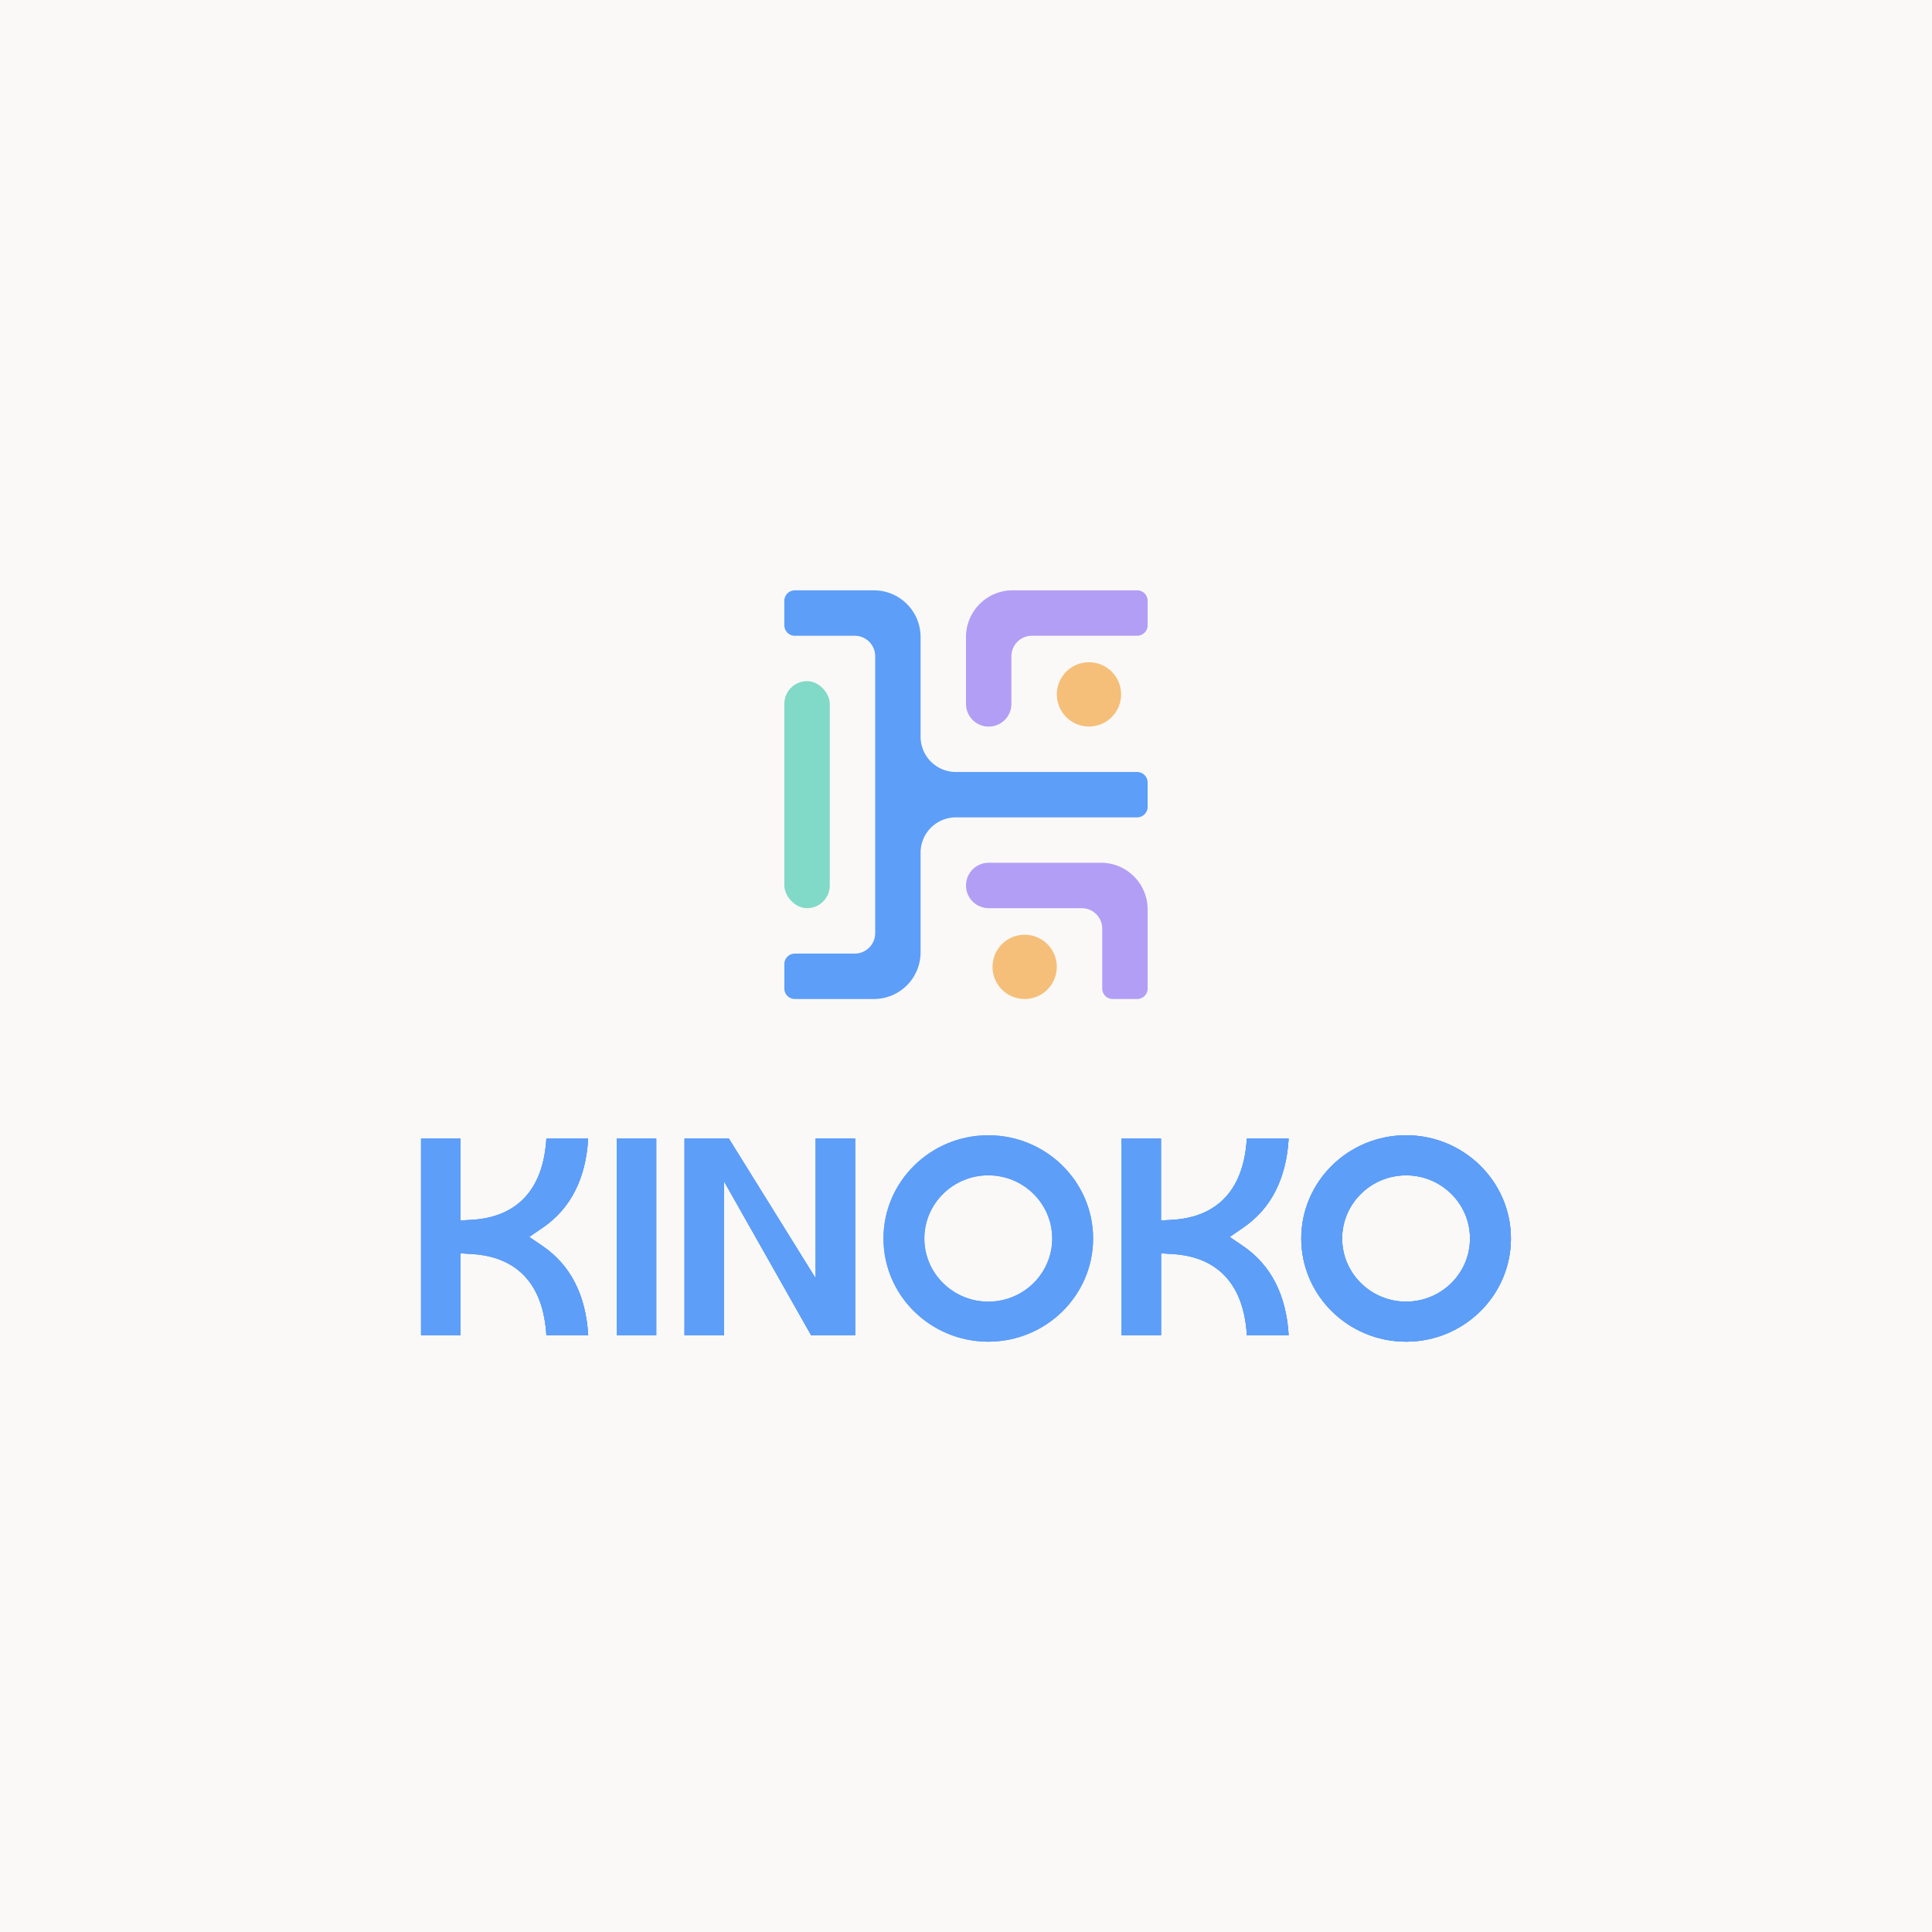 <?xml version="1.0" encoding="utf-8"?>
<svg xmlns="http://www.w3.org/2000/svg" data-name="Calque 1" id="Calque_1" viewBox="0 0 3000 3000">
  <defs>
    <style>.cls-1{fill:#faf9f7;}.cls-2{fill:#81d9c7;}.cls-3{fill:#b29ef5;}.cls-4{fill:#5d9ef9;}.cls-5{fill:#f5bf79;}</style>
  </defs>
  <rect class="cls-1" height="3000" width="3000"/>
  <rect class="cls-2" height="352.53" rx="35.26" width="70.53" x="1217.94" y="1057.68"/>
  <path class="cls-3" d="M1782.06,933v37.88a16.33,16.33,0,0,1-16.33,16.32H1602.32a31.79,31.79,0,0,0-31.79,31.79v74a35.27,35.27,0,0,1-35.27,35.26h0a35.26,35.26,0,0,1-35.26-35.26V989.1a72.48,72.48,0,0,1,72.47-72.48h193.26A16.33,16.33,0,0,1,1782.06,933Z"/>
  <path class="cls-4" d="M1782.06,1215.05v37.79a16.37,16.37,0,0,1-16.37,16.37H1484.3a54.83,54.83,0,0,0-54.83,54.83v154.75a72.48,72.48,0,0,1-72.47,72.48H1234.26a16.33,16.33,0,0,1-16.32-16.33v-37.88a16.32,16.32,0,0,1,16.32-16.32h93A31.79,31.79,0,0,0,1359,1449v-430a31.79,31.79,0,0,0-31.79-31.79h-93a16.32,16.32,0,0,1-16.32-16.32V933a16.33,16.33,0,0,1,16.32-16.33H1357a72.48,72.48,0,0,1,72.47,72.48v154.75a54.83,54.83,0,0,0,54.83,54.83h281.39A16.37,16.37,0,0,1,1782.06,1215.05Z"/>
  <path class="cls-3" d="M1782.06,1412.15v122.79a16.33,16.33,0,0,1-16.33,16.33h-37.88a16.32,16.32,0,0,1-16.32-16.33V1442a31.79,31.79,0,0,0-31.79-31.79H1535.26a35.27,35.27,0,0,1-35.26-35.27h0a35.26,35.26,0,0,1,35.26-35.26h174.32A72.48,72.48,0,0,1,1782.06,1412.15Z"/>
  <circle class="cls-5" cx="1690.96" cy="1078.22" r="49.93"/>
  <circle class="cls-5" cx="1591.1" cy="1501.34" r="49.93"/>
  <path class="cls-4" d="M848.44,2073.36c-6-98.54-65.52-123.15-115.26-126.12l-18-1.1v127.22H653.83V1767.91h61.28v127.22l18-1c49.82-3,109.31-27.67,115.34-126.2h64.84c-3.56,62.38-27.41,109.06-70.95,138.68l-20.54,14.09,20.54,14c43.54,29.62,67.39,76.3,71,138.68Z"/>
  <path class="cls-4" d="M715.19,2073.36H653.83V1767.91h61.28v127.22l18-1c49.82-3,109.31-27.67,115.34-126.2h64.84c-3.56,62.38-27.41,109.06-70.95,138.68l-20.54,14.09,20.54,14c43.54,29.62,67.39,76.3,71,138.68H848.44c-6-98.54-65.52-123.15-115.26-126.12l-18-1.1Z"/>
  <path class="cls-4" d="M913.37,2073.36H848.44c-6-98.54-65.52-123.15-115.26-126.12l-18-1.1v127.22H653.83V1767.91h61.28v127.22l18-1c49.82-3,109.31-27.67,115.34-126.2h64.84c-3.56,62.38-27.41,109.06-70.95,138.68l-20.54,14.09,20.54,14C885.87,1964.3,909.72,2011,913.37,2073.36Z"/>
  <path class="cls-4" d="M1019,2073.36H957.67V1767.91H1019Z"/>
  <path class="cls-4" d="M1019,1767.91v305.45H957.67V1767.91Z"/>
  <rect class="cls-4" height="305.45" width="61.36" x="957.67" y="1767.91"/>
  <path class="cls-4" d="M1327.88,2073.36h-68.41l-135.2-238.91v238.91h-61.36V1767.91h68.83l134.78,217v-217h61.36Z"/>
  <path class="cls-4" d="M1124.27,2073.36h-61.36V1767.91h68.83l134.78,217v-217h61.36v305.45h-68.41l-135.2-238.91Z"/>
  <polygon class="cls-4" points="1327.88 1767.91 1327.88 2073.36 1259.47 2073.36 1124.27 1834.45 1124.27 2073.36 1062.91 2073.36 1062.91 1767.91 1131.74 1767.91 1266.52 1984.92 1266.52 1767.91 1327.88 1767.91"/>
  <path class="cls-4" d="M1534.63,1762.82c-89.8,0-162.79,71.88-162.79,160.32s73,160.24,162.79,160.24,162.78-71.89,162.78-160.24S1624.34,1762.82,1534.63,1762.82Zm0,258.34c-54.75,0-99.3-44-99.3-98s44.55-98.11,99.3-98.11,99.21,44,99.21,98.11S1589.37,2021.16,1534.63,2021.16Z"/>
  <path class="cls-4" d="M1534.63,1762.81c-89.8,0-162.78,71.89-162.78,160.33s73,160.23,162.78,160.23,162.78-71.88,162.78-160.23S1624.34,1762.81,1534.63,1762.81Zm0,258.35c-54.74,0-99.3-44-99.3-98s44.56-98.11,99.3-98.11,99.21,44,99.21,98.11S1589.37,2021.16,1534.63,2021.16Z"/>
  <path class="cls-4" d="M1936.16,2073.36c-6-98.54-65.52-123.15-115.26-126.12l-18-1.1v127.22h-61.36V1767.91h61.27v127.22l18-1c49.73-3,109.31-27.67,115.25-126.2H2001c-3.56,62.38-27.41,109.06-71,138.68l-20.54,14.09,20.54,14c43.54,29.62,67.39,76.3,71,138.68Z"/>
  <path class="cls-4" d="M1936.16,2073.36c-6-98.54-65.52-123.15-115.26-126.12l-18-1.1v127.22h-61.36V1767.91h61.27v127.22l18-1c49.73-3,109.31-27.67,115.25-126.2H2001c-3.56,62.38-27.41,109.06-71,138.68l-20.54,14.09,20.54,14c43.54,29.62,67.39,76.3,71,138.68Z"/>
  <path class="cls-4" d="M2001.08,2073.36h-64.92c-6-98.54-65.52-123.15-115.26-126.12l-18-1.1v127.22h-61.36V1767.91h61.27v127.22l18-1c49.73-3,109.31-27.67,115.25-126.2H2001c-3.56,62.38-27.41,109.06-71,138.68l-20.54,14.09,20.54,14C1973.59,1964.3,1997.44,2011,2001.08,2073.36Z"/>
  <path class="cls-4" d="M2183.39,1762.82c-89.8,0-162.79,71.88-162.79,160.32s73,160.24,162.79,160.24,162.78-71.89,162.78-160.24S2273.1,1762.82,2183.39,1762.82Zm0,258.34c-54.75,0-99.3-44-99.3-98s44.55-98.11,99.3-98.11,99.21,44,99.21,98.11S2238.13,2021.16,2183.39,2021.16Z"/>
  <path class="cls-4" d="M2183.39,1762.82c-89.8,0-162.79,71.88-162.79,160.32s73,160.24,162.79,160.24,162.78-71.89,162.78-160.24S2273.1,1762.82,2183.39,1762.82Zm0,258.34c-54.75,0-99.3-44-99.3-98s44.55-98.11,99.3-98.11,99.21,44,99.21,98.11S2238.13,2021.16,2183.39,2021.16Z"/>
  <path class="cls-4" d="M2183.39,1762.82c-89.8,0-162.79,71.88-162.79,160.32s73,160.24,162.79,160.24,162.78-71.89,162.78-160.24S2273.1,1762.82,2183.39,1762.82Zm0,258.34c-54.75,0-99.3-44-99.3-98s44.55-98.11,99.3-98.11,99.21,44,99.21,98.11S2238.13,2021.16,2183.39,2021.16Z"/>
</svg>